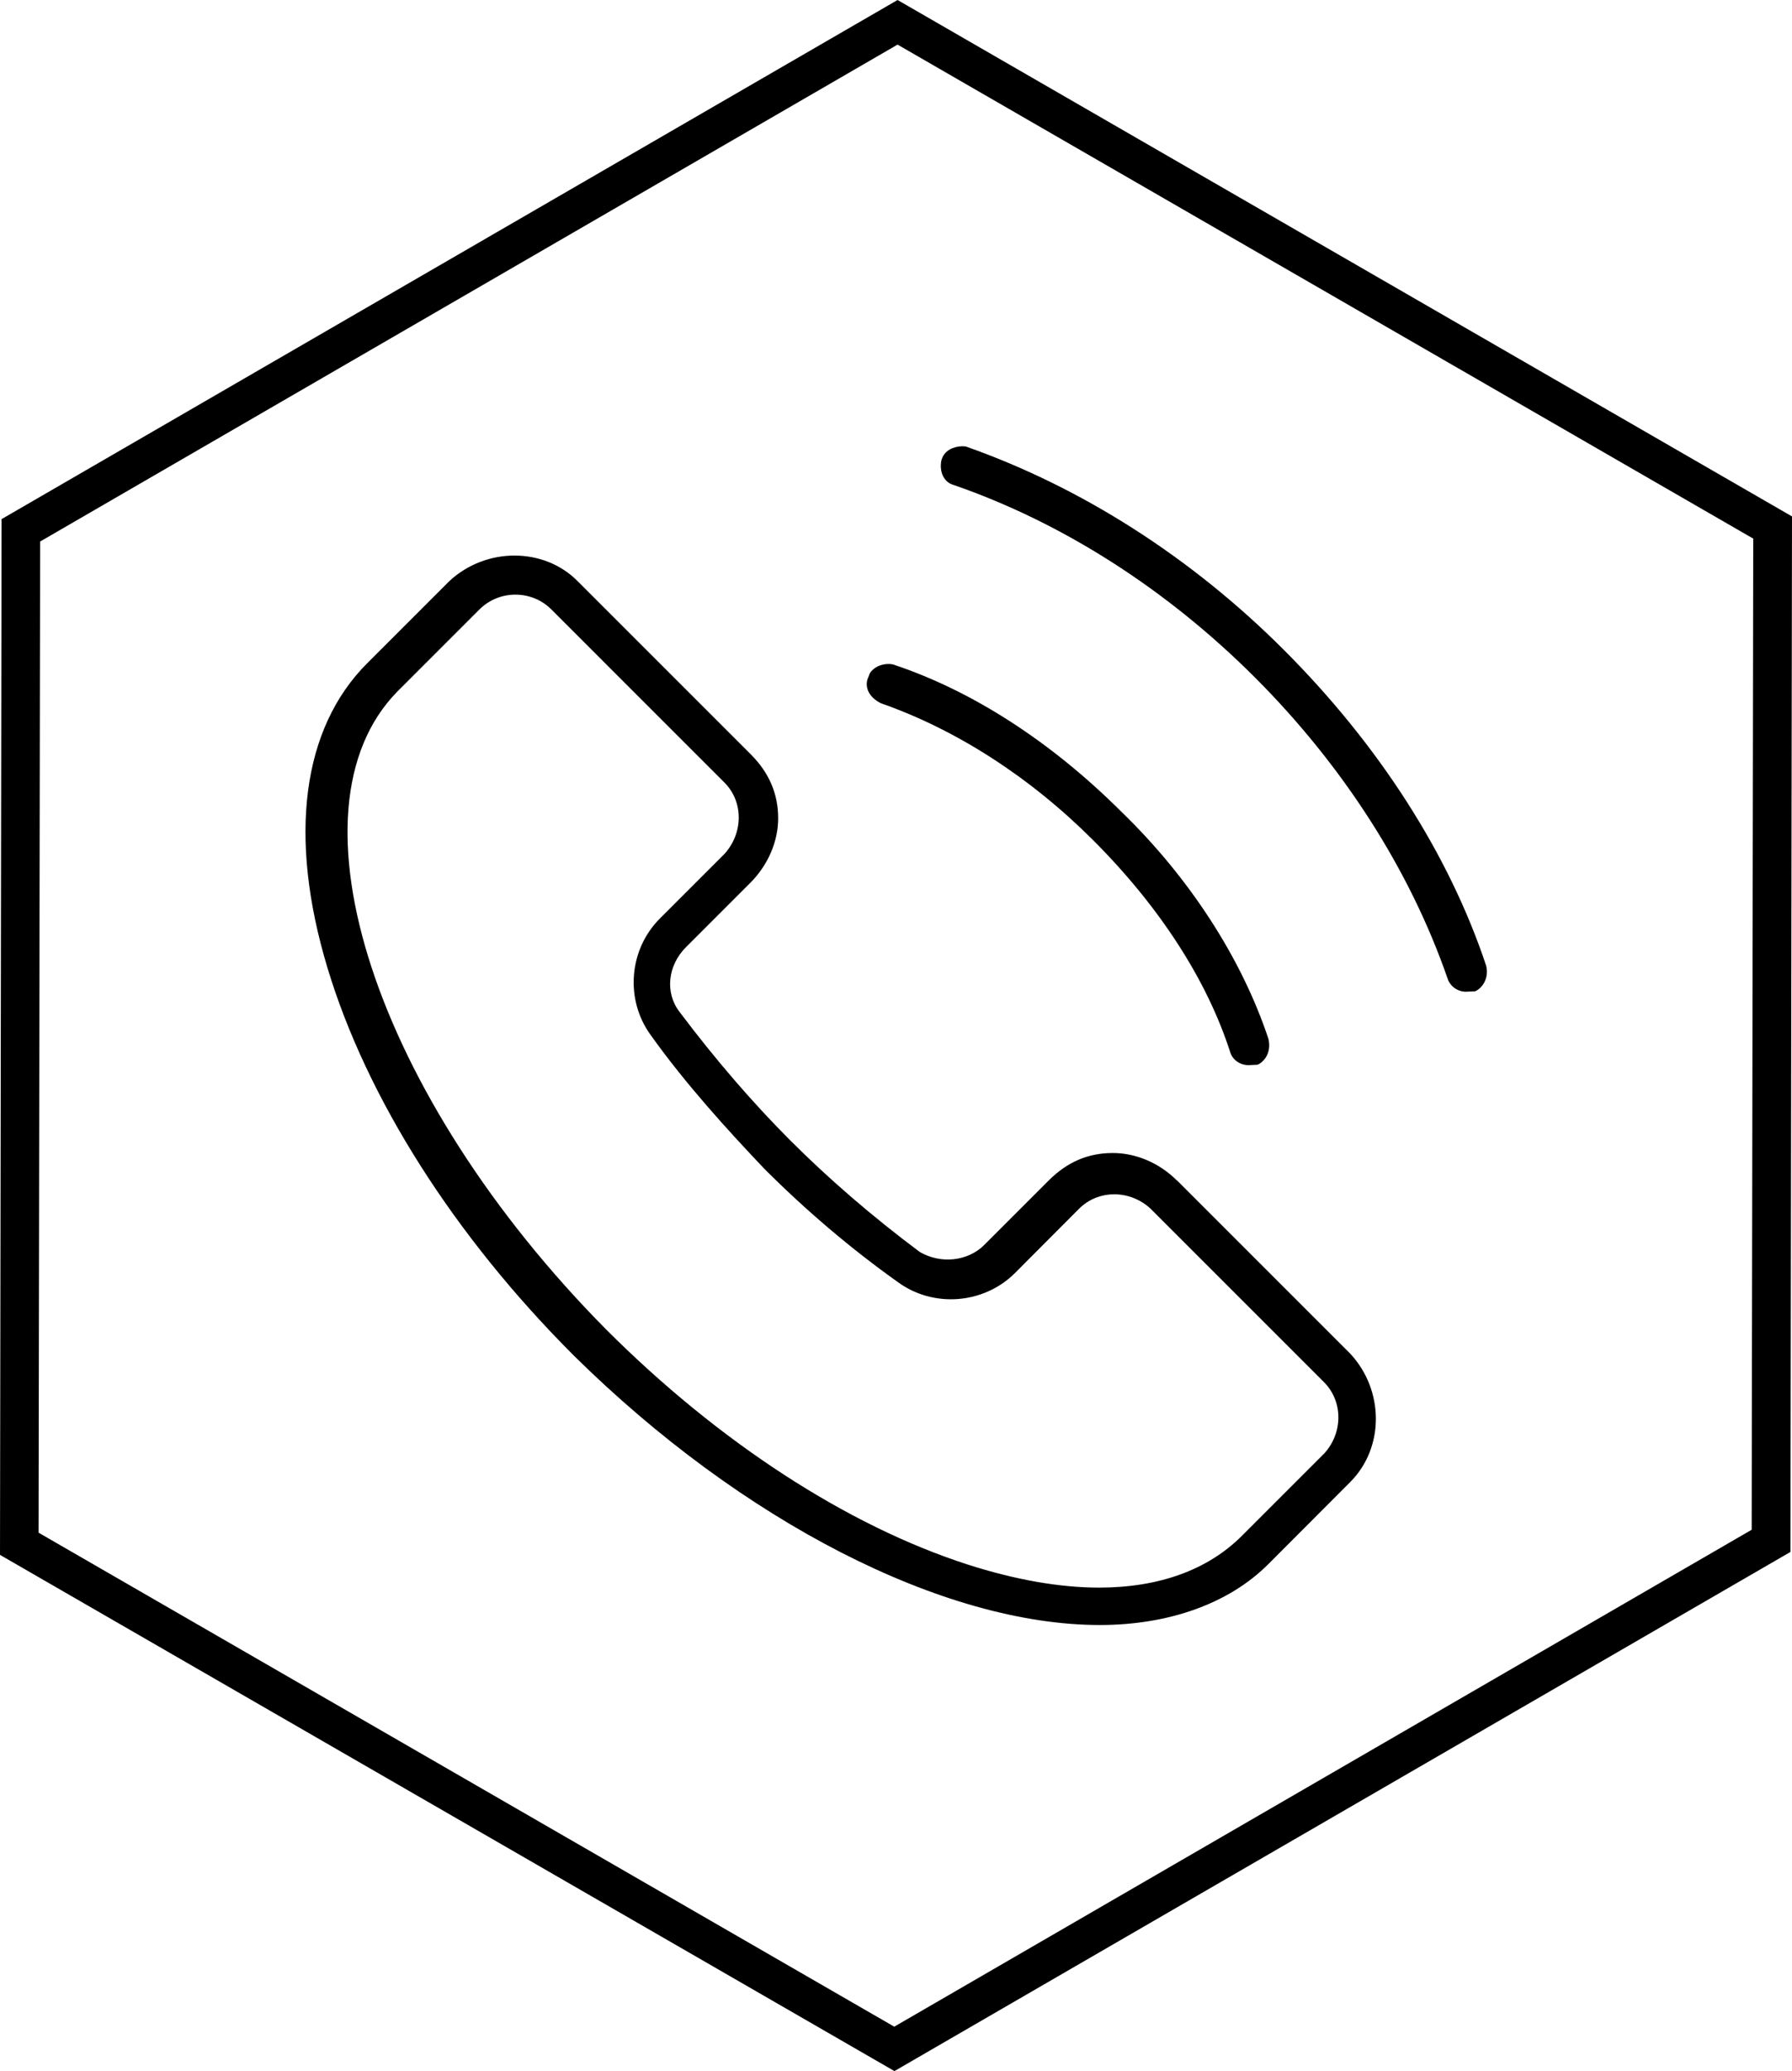 <?xml version="1.0" encoding="UTF-8"?><svg id="Ebene_1" xmlns="http://www.w3.org/2000/svg" viewBox="0 0 92 106.32"><path d="m60.42,60.6c-.9-.9-2.1-1.41-3.29-1.41-1.27,0-2.34.46-3.29,1.41l-3.31,3.31c-.84.84-2.23.99-3.31.36-2.45-1.83-4.67-3.75-6.64-5.72-1.95-1.95-3.86-4.17-5.69-6.6-.76-.98-.62-2.39.34-3.34l3.31-3.31c.89-.9,1.41-2.1,1.41-3.29,0-1.26-.46-2.34-1.41-3.29l-8.89-8.89c-.87-.88-2.05-1.31-3.24-1.31s-2.41.44-3.35,1.32l-4.21,4.21c-3.34,3.34-4.07,8.89-2.04,15.63,2.02,6.7,6.51,13.77,12.65,19.91,8.64,8.53,18.99,13.83,27,13.83,3.56,0,6.64-1.11,8.65-3.12l4.21-4.22c1.76-1.76,1.75-4.71,0-6.59l-8.88-8.88Zm7.57,14.01l-4.23,4.23c-1.76,1.76-4.27,2.66-7.33,2.66-2.03,0-4.31-.4-6.77-1.19-6.18-2-12.76-6.28-18.54-12.06-11.87-11.99-16.68-26.68-10.72-32.75l4.22-4.22c1.02-1.01,2.68-1,3.68,0l8.89,8.89c.98.98.98,2.58.01,3.66l-3.32,3.32c-1.6,1.6-1.8,4.17-.47,5.99h0c1.79,2.51,3.95,4.88,5.84,6.87,2.15,2.15,4.46,4.11,6.85,5.81,1.82,1.33,4.4,1.13,6-.46l3.3-3.31c.98-.98,2.59-.99,3.66-.01l8.91,8.91c.98.98.99,2.59.02,3.66Zm-19.66-50.97c.06-.24.2-.43.42-.56.19-.11.43-.17.64-.17.08,0,.15,0,.22.02,5.93,2.09,11.56,5.69,16.29,10.42,4.9,4.9,8.5,10.52,10.4,16.23h0c.08.32.03.65-.13.91-.13.21-.32.36-.45.4l-.46.02c-.42,0-.81-.27-.94-.67-1.93-5.57-5.35-10.91-9.88-15.45-4.53-4.53-9.87-7.95-15.47-9.89-.5-.13-.76-.66-.64-1.27Zm-3.79,11.74c-.07-.21-.05-.42.04-.62l.04-.1c.02-.1.14-.27.35-.4.26-.16.62-.21.88-.15,4.07,1.35,8.12,3.97,11.73,7.57,3.48,3.37,6.17,7.52,7.54,11.65.08.33.04.66-.12.93-.13.21-.32.36-.45.4l-.46.02c-.42,0-.81-.27-.93-.66-1.2-3.73-3.64-7.49-7.04-10.89-3.23-3.23-7-5.66-10.87-7.02l-.05-.02c-.33-.17-.57-.42-.66-.7ZM46.08,0L.08,26.65l-.08,53.17,45.92,26.5,46-26.65.08-53.16L46.08,0Zm43.85,78.53l-44.02,25.51L1.98,78.68l.08-50.88L46.08,2.29l43.93,25.36-.08,50.88Z"/></svg>